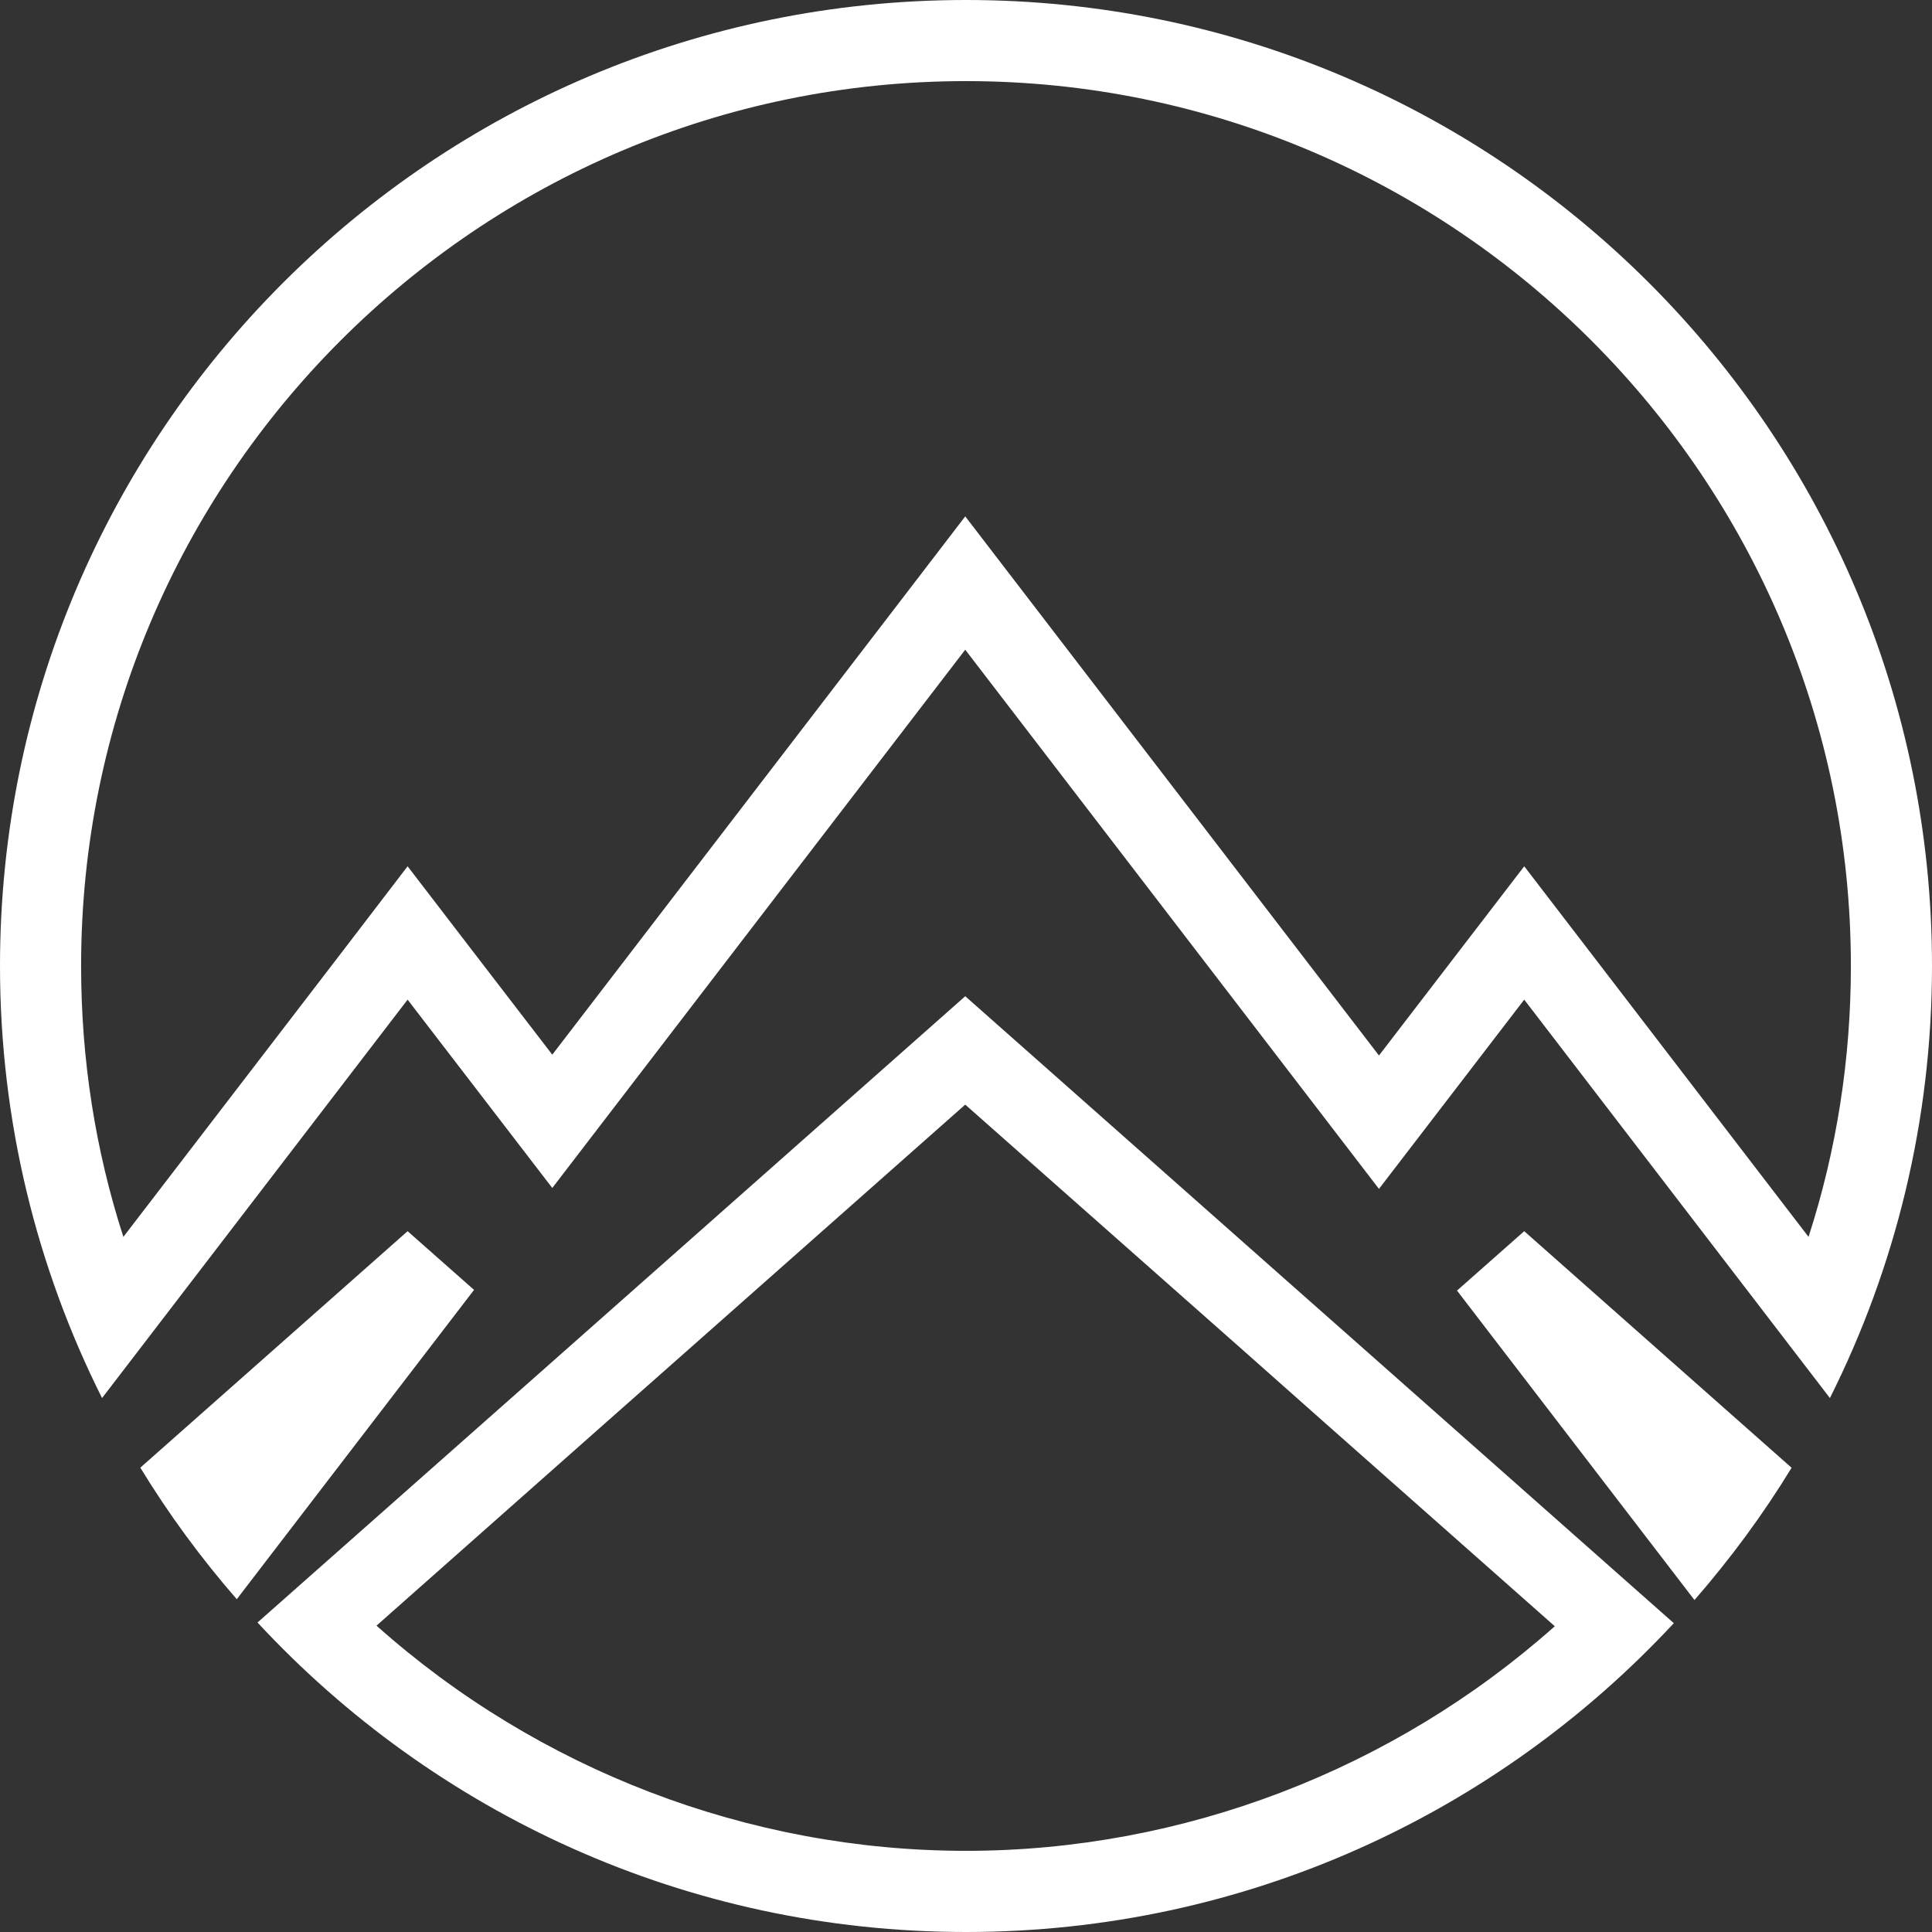 <?xml version="1.0" encoding="utf-8"?>
<!-- Generator: Adobe Illustrator 16.0.0, SVG Export Plug-In . SVG Version: 6.00 Build 0)  -->
<!DOCTYPE svg PUBLIC "-//W3C//DTD SVG 1.1//EN" "http://www.w3.org/Graphics/SVG/1.1/DTD/svg11.dtd">
<svg version="1.1" id="Ebene_1" xmlns="http://www.w3.org/2000/svg" xmlns:xlink="http://www.w3.org/1999/xlink" x="0px" y="0px"
	 width="200px" height="200px" viewBox="0 0 200 200" enable-background="new 0 0 200 200" xml:space="preserve">
<rect x="0" y="0" width="200" height="200" fill="#333333" stroke="none"/>
<g>
	<g>
		<g>
			<path fill="#FFFFFF" d="M157.787,127.452l-6.958,6.149l24.583,32.035c3.71-4.267,7.094-8.835,10.052-13.694L157.787,127.452
				L157.787,127.452z"/>
			<path fill="#FFFFFF" d="M42.195,127.452l-27.668,24.479c2.942,4.834,6.293,9.377,9.983,13.619l24.563-32.022L42.195,127.452
				L42.195,127.452z"/>
			<path fill="#FFFFFF" d="M99.998,8.397c50.51,0,91.604,41.09,91.604,91.592c0,9.659-1.475,19.052-4.383,28.053l-22.762-29.675
				l-6.67-8.69l-6.67,8.69l-8.367,10.899l-36.164-47.127l-6.665-8.684l-6.657,8.684l-36.092,47.04l-8.309-10.812l-6.668-8.69
				l-6.651,8.69l-22.773,29.675c-2.912-9.009-4.375-18.394-4.375-28.053C8.396,49.488,49.489,8.397,99.998,8.397 M99.998,0
				C44.767,0,0,44.768,0,99.989c0,16.085,3.818,31.273,10.565,44.738l31.63-41.245l14.977,19.496l42.749-55.721l42.829,55.817
				l15.037-19.592l31.645,41.245C196.18,131.262,200,116.074,200,99.989C200,44.768,155.229,0,99.998,0L99.998,0z"/>
			<path fill="#FFFFFF" d="M99.921,114.349l29.062,25.697l8.038,7.132l23.93,21.17c-16.695,14.854-38.477,23.25-60.952,23.25
				c-22.515,0-44.314-8.407-61.024-23.31l23.919-21.179l8.069-7.134L99.921,114.349 M99.921,103.129l-34.53,30.563l-8.063,7.136
				l-30.67,27.133C44.929,187.659,71.015,200,99.998,200c28.949,0,55.004-12.312,73.274-31.969l-30.677-27.145l-8.058-7.125
				L99.921,103.129L99.921,103.129z"/>
		</g>
	</g>
</g>
</svg>
